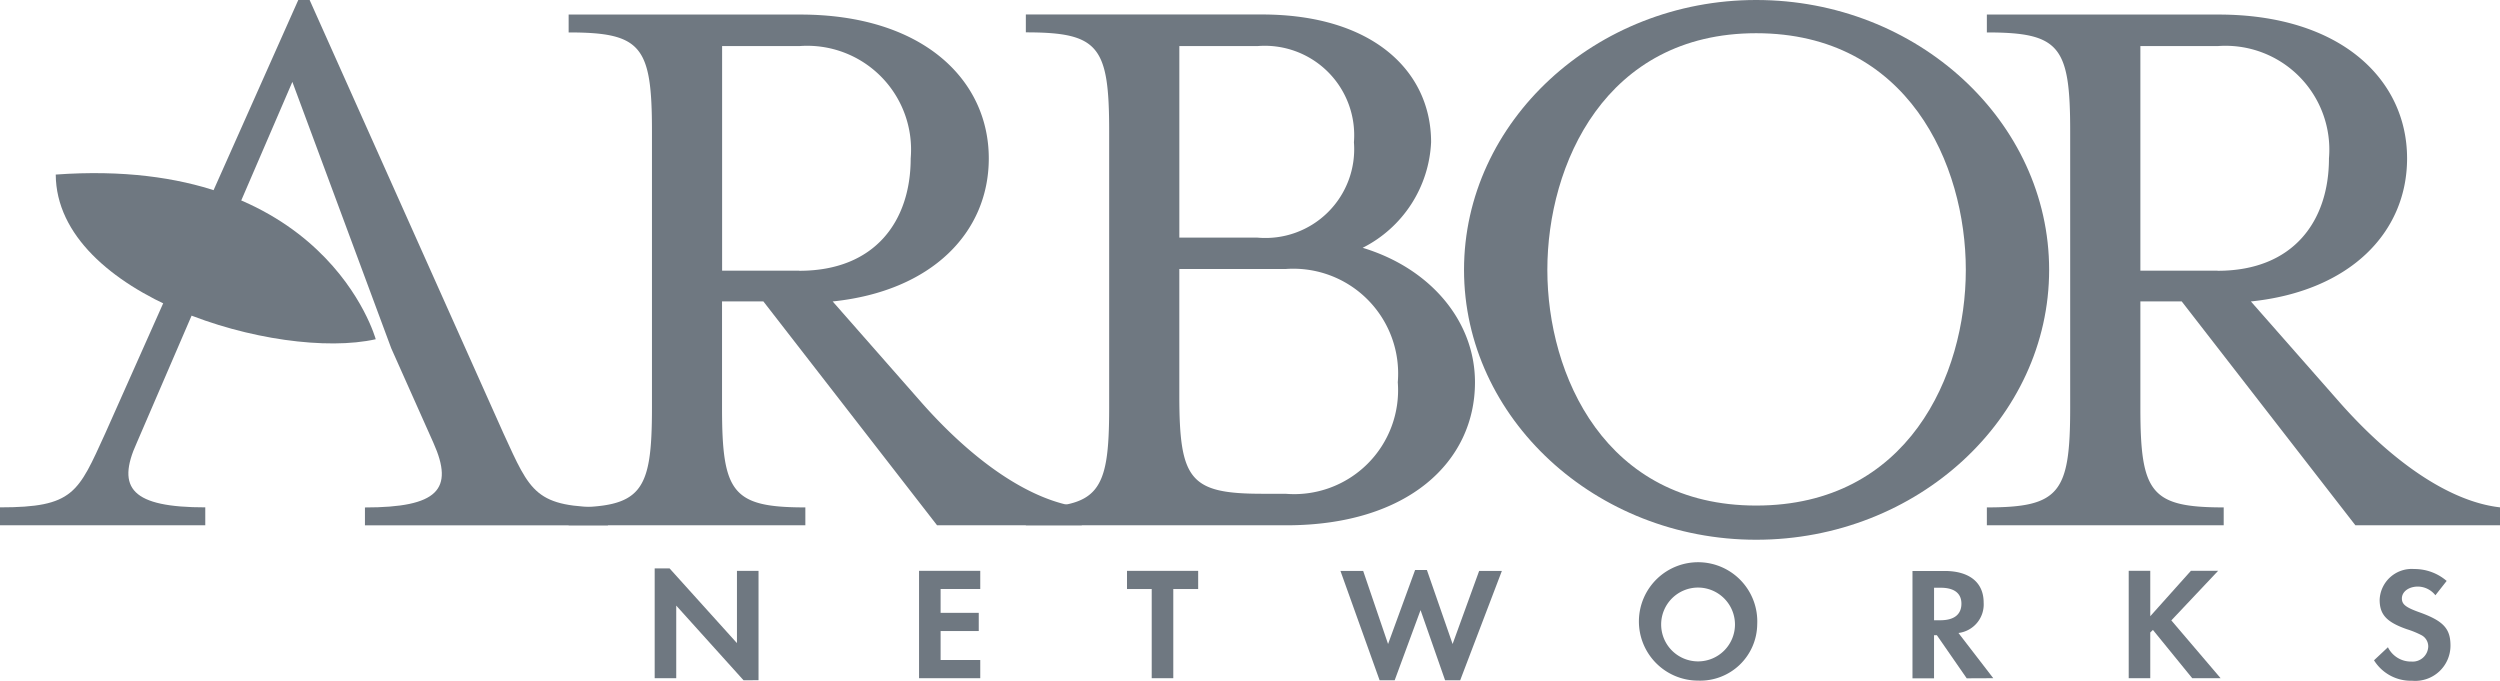 <svg xmlns="http://www.w3.org/2000/svg" width="102.886" height="28.017" viewBox="0 0 102.886 28.017"><defs><style>.a{fill:#6f7881;}</style></defs><path class="a" d="M169.051,29.043h-3.177V19.8h3.177a4.273,4.273,0,0,1,4.584,4.623c0,2.557-1.444,4.624-4.584,4.624m1.373,1.262c4.079-.422,6.425-2.838,6.425-5.887,0-3.258-2.744-5.92-7.761-5.92h-9.53v.736c3,0,3.429.561,3.429,4.064V34.685c0,3.5-.434,4.1-3.429,4.1v.736H169.3v-.736c-3,0-3.429-.594-3.429-4.1V30.306h1.7l7.148,9.213h5.957v-.736c-2.167-.244-4.584-2-6.714-4.448Z" transform="translate(-136.156 -17.903)"/><path class="a" d="M285.179,38.224h-.94c-3,0-3.43-.562-3.43-4.066V28.974h4.37a4.314,4.314,0,0,1,4.621,4.661,4.277,4.277,0,0,1-4.621,4.589M280.81,19.8h3.213a3.68,3.68,0,0,1,3.972,3.958,3.654,3.654,0,0,1-3.972,3.924H280.81Zm7.547,8.3a5.129,5.129,0,0,0,2.814-4.346c0-2.908-2.383-5.255-6.966-5.255h-9.712v.736c3,0,3.429.561,3.429,4.064V34.685c0,3.5-.433,4.1-3.429,4.1v.736h10.723c5.018,0,7.761-2.627,7.761-5.884,0-2.524-1.841-4.694-4.62-5.535" transform="translate(-232.275 -17.903)"/><path class="a" d="M398.563,16.289c6.244,0,8.628,5.394,8.628,9.739s-2.384,9.7-8.628,9.7c-6.209,0-8.594-5.36-8.594-9.7s2.385-9.739,8.594-9.739m12.057,9.739c0-6.1-5.416-11.106-12.057-11.106-6.607,0-12.023,5.01-12.023,11.106s5.416,11.107,12.023,11.107c6.641,0,12.057-5.01,12.057-11.107" transform="translate(-326.289 -14.922)"/><path class="a" d="M527.164,29.043h-3.178V19.8h3.178a4.273,4.273,0,0,1,4.583,4.623c0,2.557-1.444,4.624-4.583,4.624m1.37,1.262c4.081-.422,6.428-2.838,6.428-5.887,0-3.258-2.745-5.92-7.763-5.92h-9.531v.736c3,0,3.429.561,3.429,4.064V34.685c0,3.5-.431,4.1-3.429,4.1v.736h9.747v-.736c-3,0-3.429-.594-3.429-4.1V30.306h1.7l7.147,9.213h5.957v-.736c-2.165-.244-4.584-2-6.715-4.448Z" transform="translate(-435.9 -17.903)"/><path class="a" d="M28.007,18.3l4.07,10.965,1.734,3.887c.866,1.928.178,2.662-2.817,2.662v.736h10V35.81c-3,0-3.176-.6-4.3-3.046L28.718,14.931H28.25L20.307,32.764c-1.119,2.451-1.3,3.046-4.332,3.046v.736h8.448V35.81c-3,0-3.683-.769-2.817-2.662Z" transform="translate(-15.975 -14.93)"/><path class="a" d="M42.317,67.577c-4.008.9-13.141-1.767-13.169-6.777,11.1-.8,13.169,6.777,13.169,6.777" transform="translate(-26.854 -53.616)"/><path class="a" d="M183.135,168.95l-2.771-3.074v2.988h-.887v-4.518h.614l2.772,3.074v-2.974h.888v4.5Z" transform="translate(-152.534 -140.953)"/><path class="a" d="M245.3,169.362v-4.419h2.519v.748h-1.632v.981h1.57v.749h-1.57v1.192h1.632v.749Z" transform="translate(-207.477 -141.451)"/><path class="a" d="M299.152,165.692v3.67h-.888v-3.67h-1.017v-.748h2.929v.748Z" transform="translate(-250.866 -141.451)"/><path class="a" d="M356.116,169.248h-.621l-1.01-2.888-1.065,2.888H352.8l-1.611-4.5h.935l1.024,3.007,1.113-3.047h.485l1.058,3.047,1.092-3.007h.935Z" transform="translate(-296.023 -141.251)"/><path class="a" d="M429.387,166.651a1.519,1.519,0,1,1-1.516-1.517,1.522,1.522,0,0,1,1.516,1.517m.915,0a2.436,2.436,0,1,0-2.43,2.312,2.344,2.344,0,0,0,2.43-2.312" transform="translate(-357.985 -140.953)"/><path class="a" d="M495.392,166.294c0,.444-.3.682-.867.682h-.259v-1.338h.273c.553,0,.853.225.853.656m1.311,3.067-1.433-1.861a1.184,1.184,0,0,0,1.037-1.252c0-.828-.587-1.3-1.611-1.3h-1.318v4.418h.887v-1.775h.116l1.229,1.775Z" transform="translate(-414.671 -141.45)"/><path class="a" d="M553.82,169.362l-1.618-1.987-.109.106v1.881h-.887v-4.419h.887v1.868l1.672-1.868h1.12l-1.925,2.04,2.027,2.378Z" transform="translate(-463.6 -141.451)"/><path class="a" d="M610.761,169.1a1.784,1.784,0,0,1-1.577-.841l.573-.537a1.054,1.054,0,0,0,.969.589.641.641,0,0,0,.69-.622.526.526,0,0,0-.266-.457,3.618,3.618,0,0,0-.614-.252c-.833-.292-1.12-.6-1.12-1.212a1.321,1.321,0,0,1,1.42-1.265,2.028,2.028,0,0,1,1.338.49l-.464.59a.93.93,0,0,0-.717-.358c-.382,0-.662.212-.662.49,0,.238.157.364.69.557,1.01.358,1.31.676,1.31,1.378a1.449,1.449,0,0,1-1.57,1.451" transform="translate(-511.483 -141.085)"/></svg>